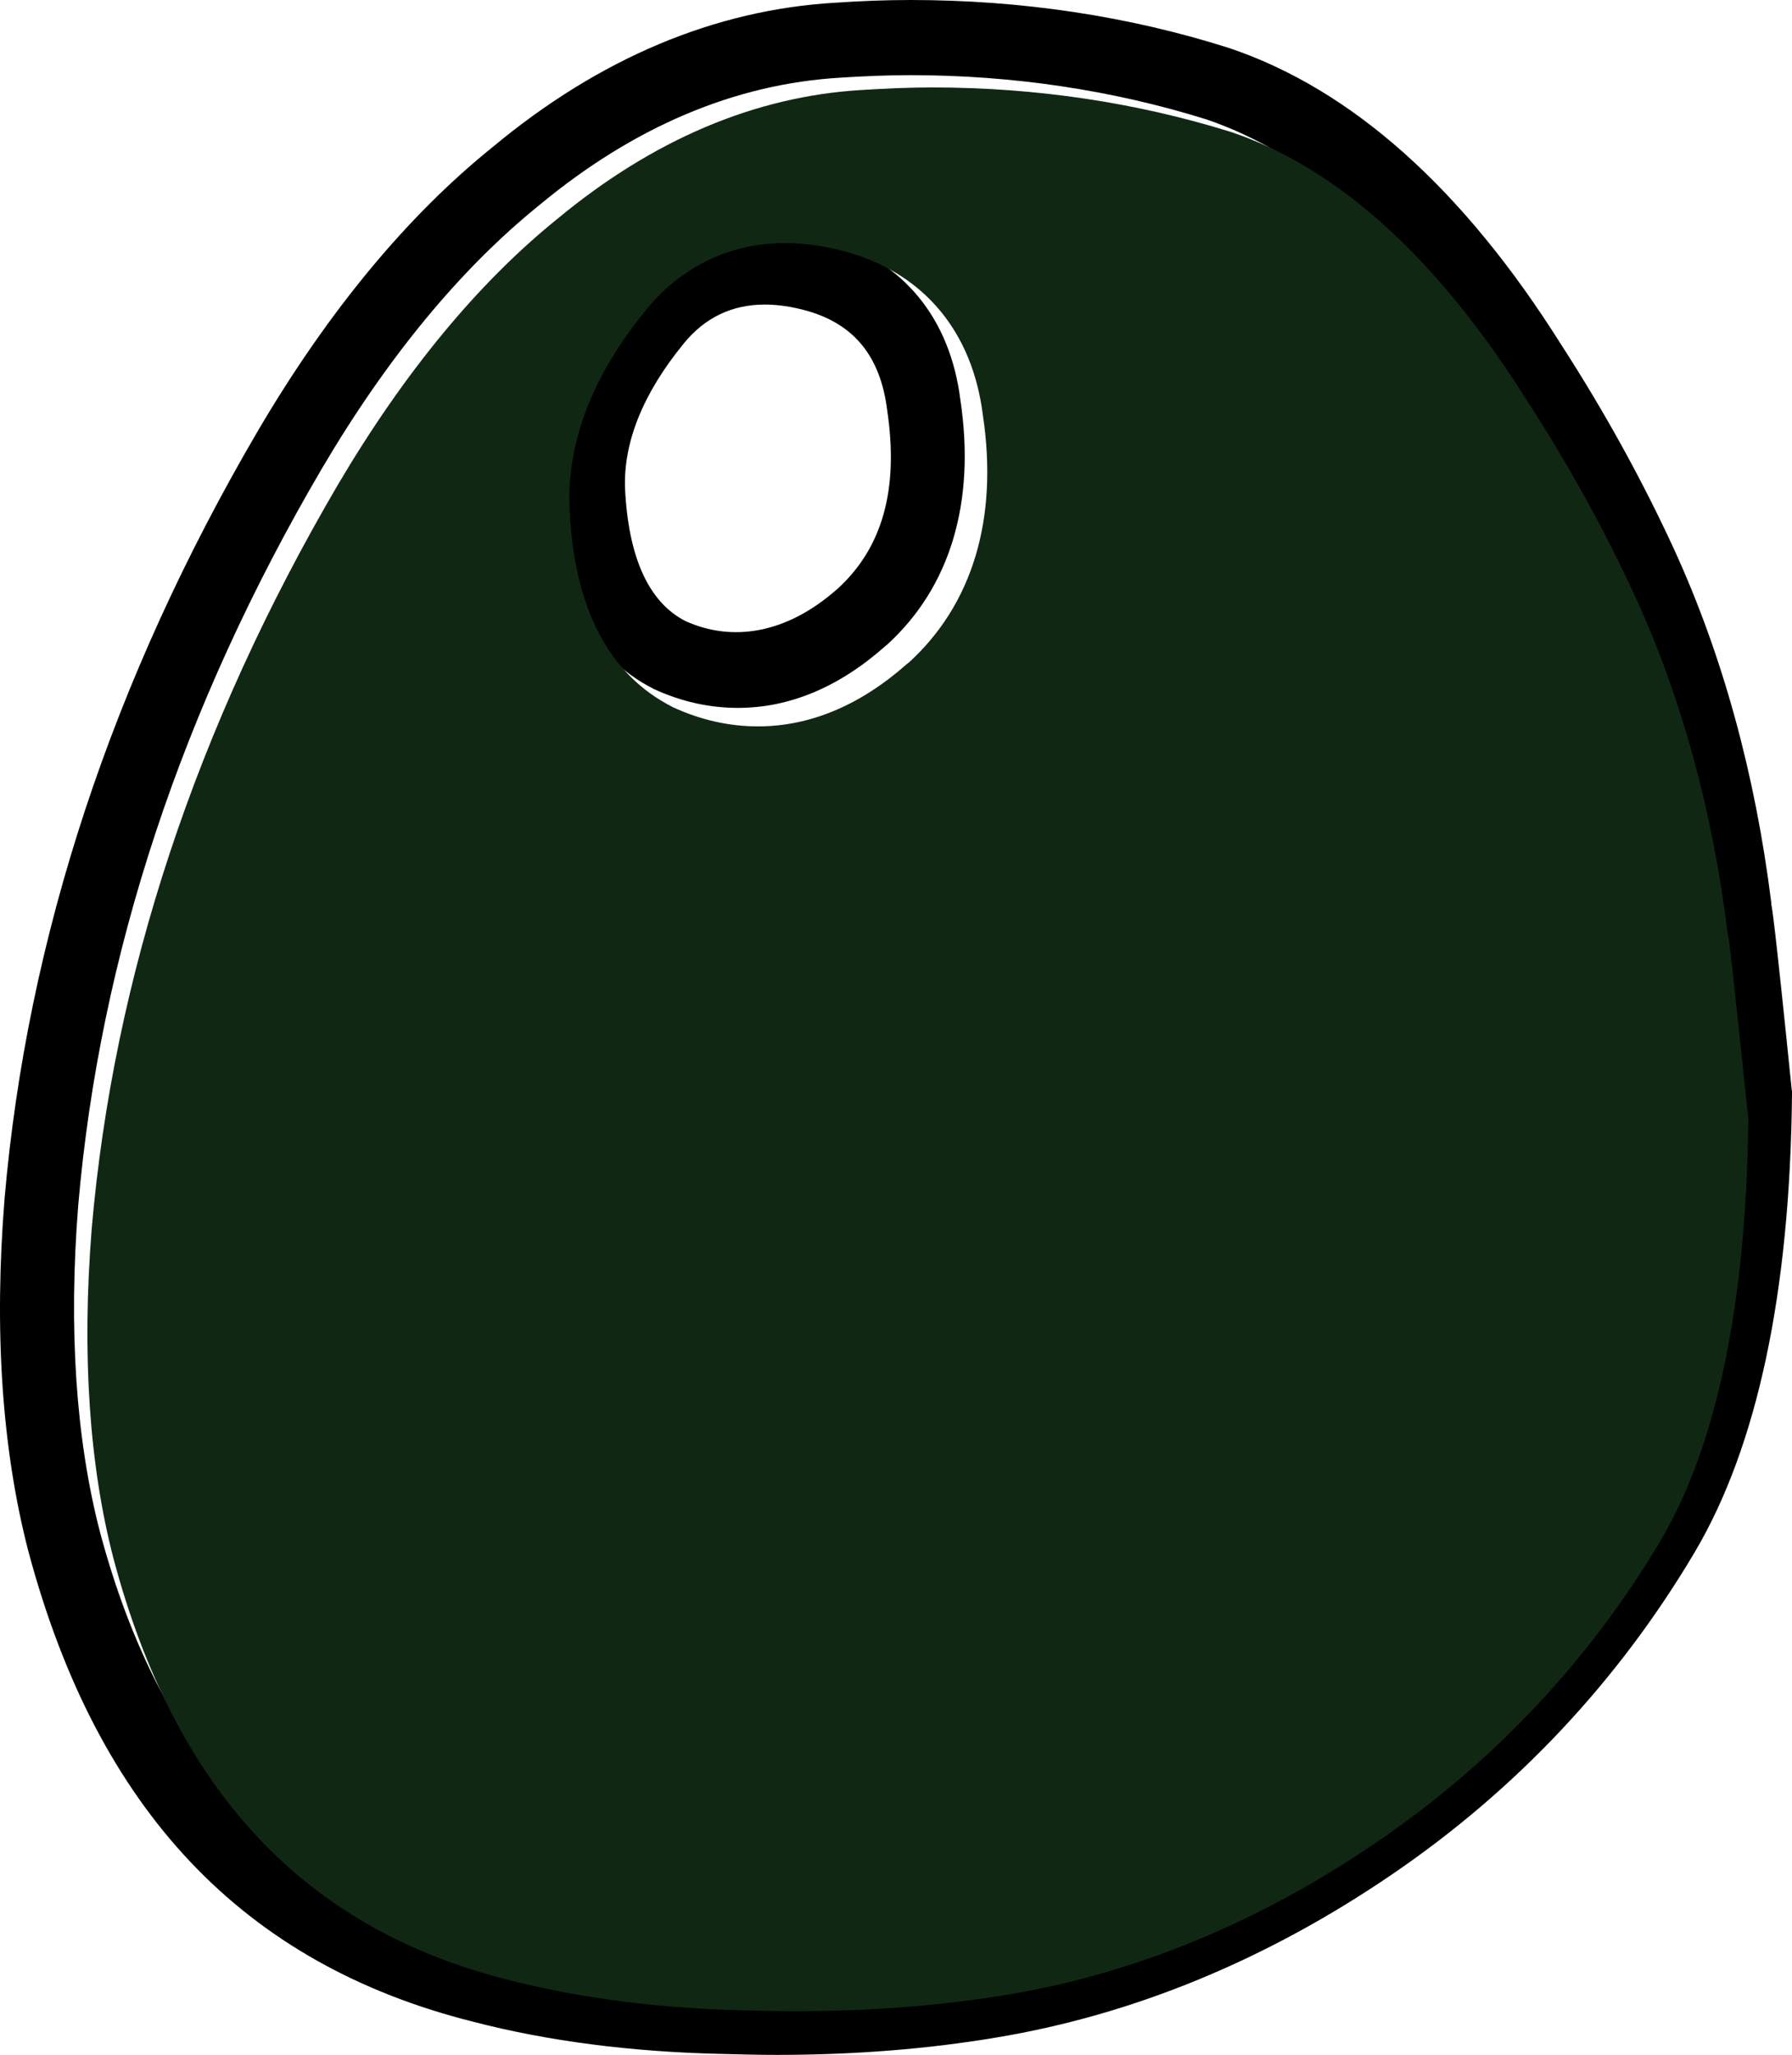 <?xml version="1.0" encoding="UTF-8"?> <svg xmlns="http://www.w3.org/2000/svg" width="41" height="47" viewBox="0 0 41 47" fill="none"><g clip-path="url(#clip0_340_8524)"><path d="M21.973 9.147C21.739 7.273 20.661 5.965 18.937 5.46C16.429 4.75 14.976 5.976 14.338 6.768C13.133 8.243 12.552 9.745 12.61 11.243C12.713 13.501 13.493 15.015 14.953 15.756C15.58 16.047 16.23 16.191 16.88 16.191C18.054 16.191 19.189 15.721 20.252 14.778L20.287 14.751C21.739 13.431 22.32 11.487 21.969 9.147H21.973ZM19.143 13.482L19.132 13.493C17.993 14.491 16.758 14.693 15.68 14.204C14.842 13.773 14.376 12.752 14.3 11.165C14.265 10.109 14.712 8.996 15.645 7.855C16.127 7.265 16.746 6.966 17.499 6.966C17.805 6.966 18.134 7.016 18.478 7.113C19.552 7.424 20.145 8.161 20.298 9.38C20.569 11.196 20.191 12.539 19.147 13.482H19.143ZM21.973 9.147C21.739 7.273 20.661 5.965 18.937 5.46C16.429 4.75 14.976 5.976 14.338 6.768C13.133 8.243 12.552 9.745 12.61 11.243C12.713 13.501 13.493 15.015 14.953 15.756C15.58 16.047 16.23 16.191 16.88 16.191C18.054 16.191 19.189 15.721 20.252 14.778L20.287 14.751C21.739 13.431 22.32 11.487 21.969 9.147H21.973ZM19.143 13.482L19.132 13.493C17.993 14.491 16.758 14.693 15.68 14.204C14.842 13.773 14.376 12.752 14.3 11.165C14.265 10.109 14.712 8.996 15.645 7.855C16.127 7.265 16.746 6.966 17.499 6.966C17.805 6.966 18.134 7.016 18.478 7.113C19.552 7.424 20.145 8.161 20.298 9.38C20.569 11.196 20.191 12.539 19.147 13.482H19.143ZM40.996 24.946C40.595 21.007 40.545 20.77 40.526 20.684V20.646C40.159 17.708 39.413 14.991 38.305 12.57C37.571 10.975 36.699 9.399 35.728 7.897C33.484 4.323 30.926 2.037 28.108 1.094C25.811 0.365 23.356 0 20.833 0C20.264 0 19.682 0.023 19.117 0.062C16.352 0.221 13.711 1.335 11.275 3.361C9.322 4.932 7.517 7.11 5.915 9.83C2.574 15.523 0.62 21.441 0.104 27.422C-0.14 30.448 0.047 33.157 0.647 35.474C2.23 41.404 5.564 44.924 10.832 46.243C12.537 46.686 14.441 46.93 16.475 46.977C16.911 46.988 17.339 47 17.763 47C19.533 47 21.215 46.868 22.787 46.604C25.929 46.084 28.973 44.831 31.832 42.883C34.68 40.946 37.02 38.462 38.775 35.501C40.209 33.076 40.954 29.56 41 25.043V24.946H40.996ZM37.322 34.62C35.694 37.356 33.526 39.661 30.888 41.454C28.231 43.267 25.413 44.423 22.515 44.908C20.673 45.211 18.662 45.331 16.521 45.258C14.605 45.211 12.831 44.982 11.245 44.575C6.619 43.414 3.687 40.29 2.284 35.028C1.737 32.913 1.565 30.394 1.79 27.565C2.284 21.849 4.157 16.183 7.368 10.711C8.867 8.169 10.534 6.151 12.334 4.696C14.498 2.899 16.808 1.921 19.22 1.777C19.755 1.742 20.298 1.719 20.829 1.719C23.184 1.719 25.467 2.065 27.592 2.728C30.016 3.543 32.272 5.588 34.306 8.829C35.242 10.272 36.068 11.77 36.768 13.296C37.8 15.562 38.504 18.112 38.84 20.886L38.863 21.018C38.878 21.111 38.955 21.682 39.303 25.074C39.257 29.253 38.592 32.467 37.318 34.617L37.322 34.62ZM18.941 5.46C16.433 4.75 14.98 5.976 14.342 6.768C13.137 8.243 12.556 9.745 12.614 11.243C12.717 13.501 13.497 15.015 14.957 15.756C15.584 16.047 16.234 16.191 16.884 16.191C18.058 16.191 19.193 15.721 20.256 14.778L20.29 14.751C21.743 13.431 22.324 11.487 21.973 9.147C21.739 7.273 20.661 5.965 18.937 5.46H18.941ZM19.143 13.482L19.132 13.493C17.993 14.491 16.758 14.693 15.68 14.204C14.842 13.773 14.376 12.752 14.3 11.165C14.265 10.109 14.712 8.996 15.645 7.855C16.127 7.265 16.746 6.966 17.499 6.966C17.805 6.966 18.134 7.016 18.478 7.113C19.552 7.424 20.145 8.161 20.298 9.38C20.569 11.196 20.191 12.539 19.147 13.482H19.143Z" fill="black"></path><path d="M39.552 21.494L39.529 21.361C39.185 18.558 38.478 15.979 37.435 13.693C36.728 12.153 35.894 10.64 34.948 9.181C32.893 5.908 30.614 3.842 28.166 3.019C26.018 2.349 23.712 2 21.333 2C20.796 2 20.248 2.024 19.707 2.059C17.27 2.204 14.937 3.196 12.751 5.007C10.931 6.477 9.248 8.519 7.733 11.083C4.493 16.61 2.596 22.333 2.098 28.107C1.87 30.965 2.04 33.505 2.596 35.645C4.01 40.965 6.973 44.121 11.65 45.289C13.253 45.7 15.045 45.932 16.98 45.979C19.143 46.053 21.175 45.932 23.036 45.626C25.964 45.14 28.811 43.968 31.495 42.137C34.16 40.322 36.354 37.994 37.995 35.234C39.278 33.062 39.954 29.817 40 25.595C39.645 22.172 39.571 21.592 39.556 21.498L39.552 21.494ZM20.785 15.159L20.75 15.187C19.676 16.136 18.529 16.614 17.343 16.614C16.686 16.614 16.03 16.469 15.396 16.175C13.917 15.426 13.129 13.897 13.029 11.616C12.971 10.103 13.558 8.586 14.775 7.096C15.42 6.296 16.887 5.058 19.421 5.775C21.163 6.285 22.252 7.606 22.488 9.499C22.843 11.863 22.252 13.827 20.788 15.159H20.785Z" fill="#102813"></path></g><defs><clipPath id="clip0_340_8524"><rect width="41" height="47" fill="white"></rect></clipPath></defs></svg> 